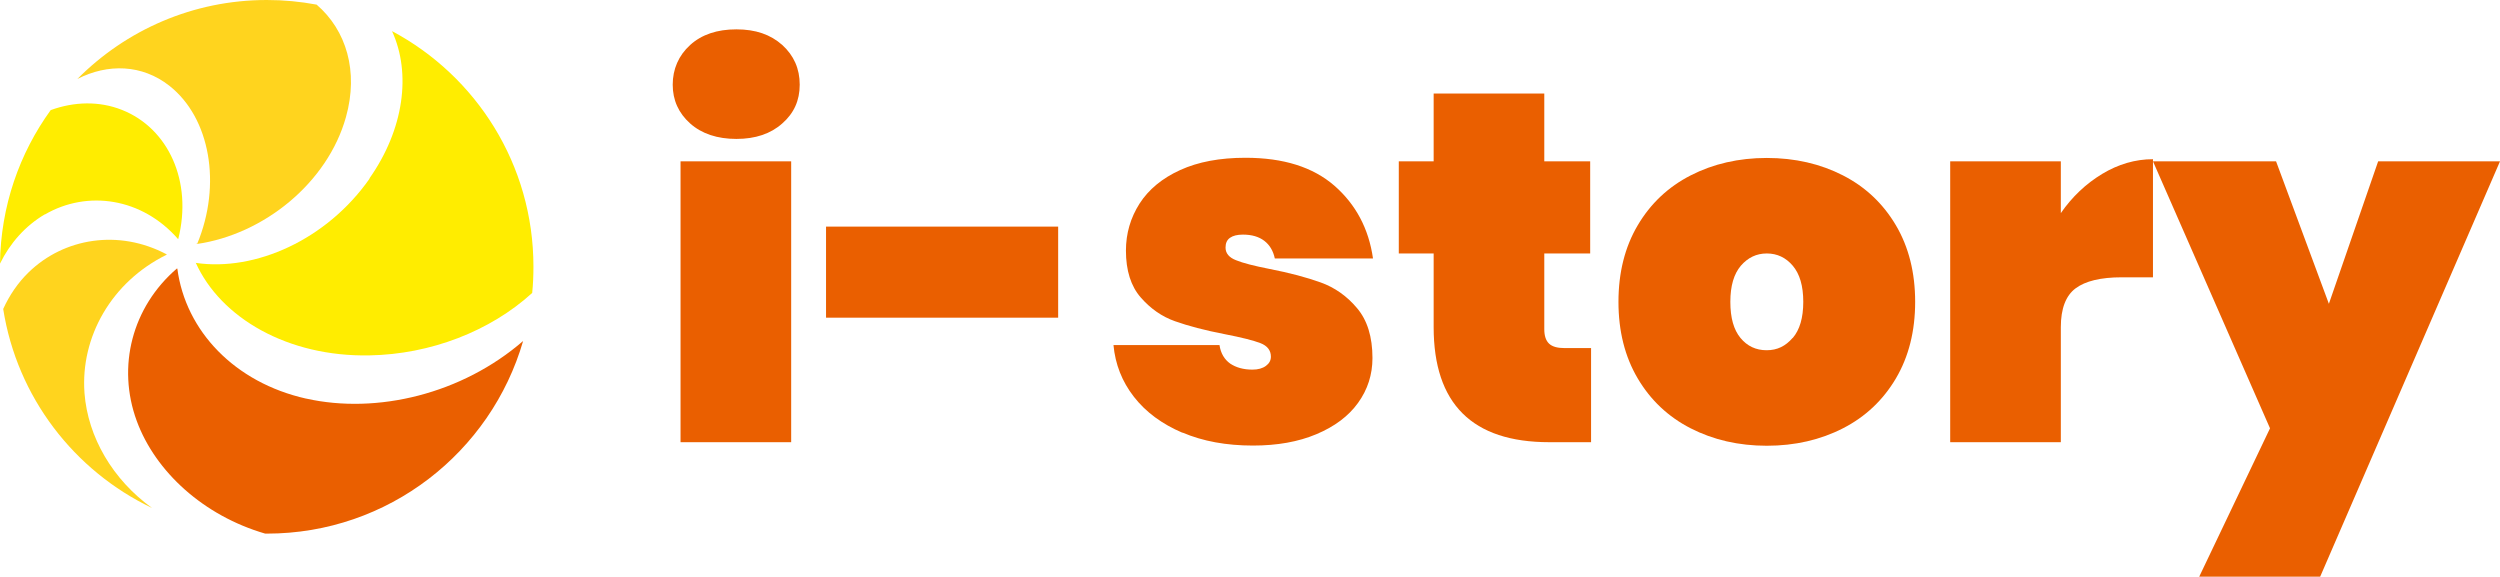 <?xml version="1.0" encoding="UTF-8"?>
<svg id="_レイヤー_2" data-name="レイヤー 2" xmlns="http://www.w3.org/2000/svg" width="140.55" height="32.42" viewBox="0 0 140.55 32.42">
  <defs>
    <style>
      .cls-1 {
        fill: #ea5f00;
      }

      .cls-2 {
        fill: rgba(255, 207, 6, .9);
      }

      .cls-3 {
        fill: #ffed00;
      }
    </style>
  </defs>
  <g id="_ヘッダー" data-name="ヘッダー">
    <g>
      <g>
        <path class="cls-1" d="M38.8,6.94c-.65-.58-.98-1.31-.98-2.18s.33-1.64.98-2.23c.65-.59,1.52-.88,2.6-.88s1.92.29,2.58.88c.65.59.98,1.33.98,2.23s-.33,1.61-.98,2.18c-.65.58-1.51.87-2.58.87s-1.95-.29-2.6-.87ZM44.48,9.07v15.79h-6.22v-15.79h6.22Z"/>
        <path class="cls-1" d="M59.49,12.74v5.12h-13.05v-5.12h13.05Z"/>
        <path class="cls-1" d="M66.48,24.33c-1.15-.49-2.06-1.16-2.73-2.02-.67-.86-1.05-1.83-1.15-2.91h5.96c.07.47.28.81.6,1.04.33.22.74.34,1.25.34.32,0,.57-.07.76-.21.19-.14.28-.31.28-.52,0-.35-.2-.61-.59-.76-.39-.15-1.06-.32-1.99-.5-1.14-.22-2.08-.47-2.81-.73-.74-.26-1.38-.71-1.93-1.34-.55-.63-.83-1.51-.83-2.63,0-.97.26-1.85.77-2.65.51-.79,1.27-1.42,2.28-1.88,1.01-.46,2.23-.69,3.67-.69,2.13,0,3.79.52,5,1.57,1.2,1.05,1.93,2.41,2.17,4.09h-5.52c-.09-.43-.29-.76-.59-.99-.3-.23-.7-.35-1.2-.35-.32,0-.56.06-.73.18-.17.12-.25.3-.25.55,0,.32.2.56.59.71.39.16,1.02.32,1.88.49,1.14.22,2.1.48,2.88.76.78.28,1.47.76,2.04,1.44.58.68.87,1.62.87,2.81,0,.93-.27,1.77-.81,2.52-.54.75-1.32,1.33-2.34,1.76-1.02.43-2.21.64-3.57.64-1.49,0-2.81-.24-3.96-.73Z"/>
        <path class="cls-1" d="M89.45,19.57v5.29h-2.35c-4.33,0-6.5-2.16-6.5-6.47v-4.14h-1.96v-5.18h1.96v-3.81h6.22v3.81h2.58v5.18h-2.58v4.26c0,.37.09.64.27.81s.47.25.88.25h1.48Z"/>
        <path class="cls-1" d="M95.05,24.08c-1.27-.65-2.26-1.59-2.98-2.81-.72-1.22-1.08-2.66-1.08-4.3s.36-3.08,1.08-4.3c.72-1.22,1.71-2.16,2.98-2.81,1.27-.65,2.7-.98,4.28-.98s3.01.33,4.28.98c1.27.65,2.26,1.59,2.98,2.81.72,1.22,1.08,2.66,1.08,4.3s-.36,3.08-1.08,4.3c-.72,1.22-1.71,2.16-2.98,2.81-1.27.65-2.7.98-4.28.98s-3.01-.33-4.28-.98ZM100.79,19c.39-.46.59-1.13.59-2.03s-.2-1.57-.59-2.03c-.39-.46-.88-.69-1.46-.69s-1.06.23-1.46.69c-.39.46-.59,1.13-.59,2.03s.19,1.57.57,2.03c.38.46.87.69,1.47.69s1.06-.23,1.46-.69Z"/>
        <path class="cls-1" d="M118.18,9.78c.91-.55,1.87-.83,2.86-.83v6.64h-1.76c-1.18,0-2.04.21-2.59.62-.55.41-.83,1.14-.83,2.18v6.47h-6.22v-15.79h6.22v2.91c.63-.91,1.41-1.65,2.32-2.2Z"/>
        <path class="cls-1" d="M140.55,9.07l-10.11,23.35h-6.8l3.98-8.34-6.58-15.01h6.92l2.97,8.01,2.77-8.01h6.86Z"/>
      </g>
      <g>
        <path class="cls-3" d="M2.52,12.06c2.39-1.39,5.47-.94,7.49,1.38h.01c.82-3.24-.56-6.23-3.16-7.26-1.28-.51-2.69-.47-4.01.01C1.09,8.62.04,11.6,0,14.82c.56-1.15,1.43-2.13,2.52-2.77Z"/>
        <path class="cls-2" d="M9.52,4.82c2.3,1.81,2.95,5.55,1.57,8.88h-.04s0,.02,0,.02c3.79-.54,7.37-3.45,8.4-7.14.72-2.57.02-4.88-1.65-6.32-.91-.17-1.84-.26-2.8-.26-4.16,0-7.93,1.7-10.65,4.44,1.72-.88,3.64-.82,5.17.38Z"/>
        <path class="cls-3" d="M20.78,10.04c-2.41,3.44-6.43,5.23-9.77,4.74v-.02s-.01,0-.01,0c1.4,3.12,5.19,5.31,9.77,5.22,3.43-.06,6.79-1.36,9.15-3.51.05-.49.07-.98.07-1.48,0-5.74-3.22-10.72-7.95-13.24,1.09,2.38.67,5.52-1.27,8.28Z"/>
        <path class="cls-1" d="M17.21,22.41c-4.01-.9-6.78-3.8-7.24-7.31h-.03s0,0,0,0c-2.51,2.16-3.38,5.5-2.25,8.57,1.05,2.85,3.75,5.32,7.22,6.33.03,0,.06,0,.09,0,6.84,0,12.6-4.58,14.41-10.83-3.44,2.98-8.21,4.13-12.19,3.24Z"/>
        <path class="cls-2" d="M4.75,22.09c-.23-3.14,1.51-6.24,4.62-7.77v-.02s0,0,0,0c-2.69-1.43-5.77-.92-7.75,1-.61.59-1.09,1.3-1.44,2.07.78,4.96,3.99,9.1,8.37,11.19-2.21-1.59-3.61-3.98-3.8-6.46Z"/>
      </g>
    </g>
  </g>
</svg>